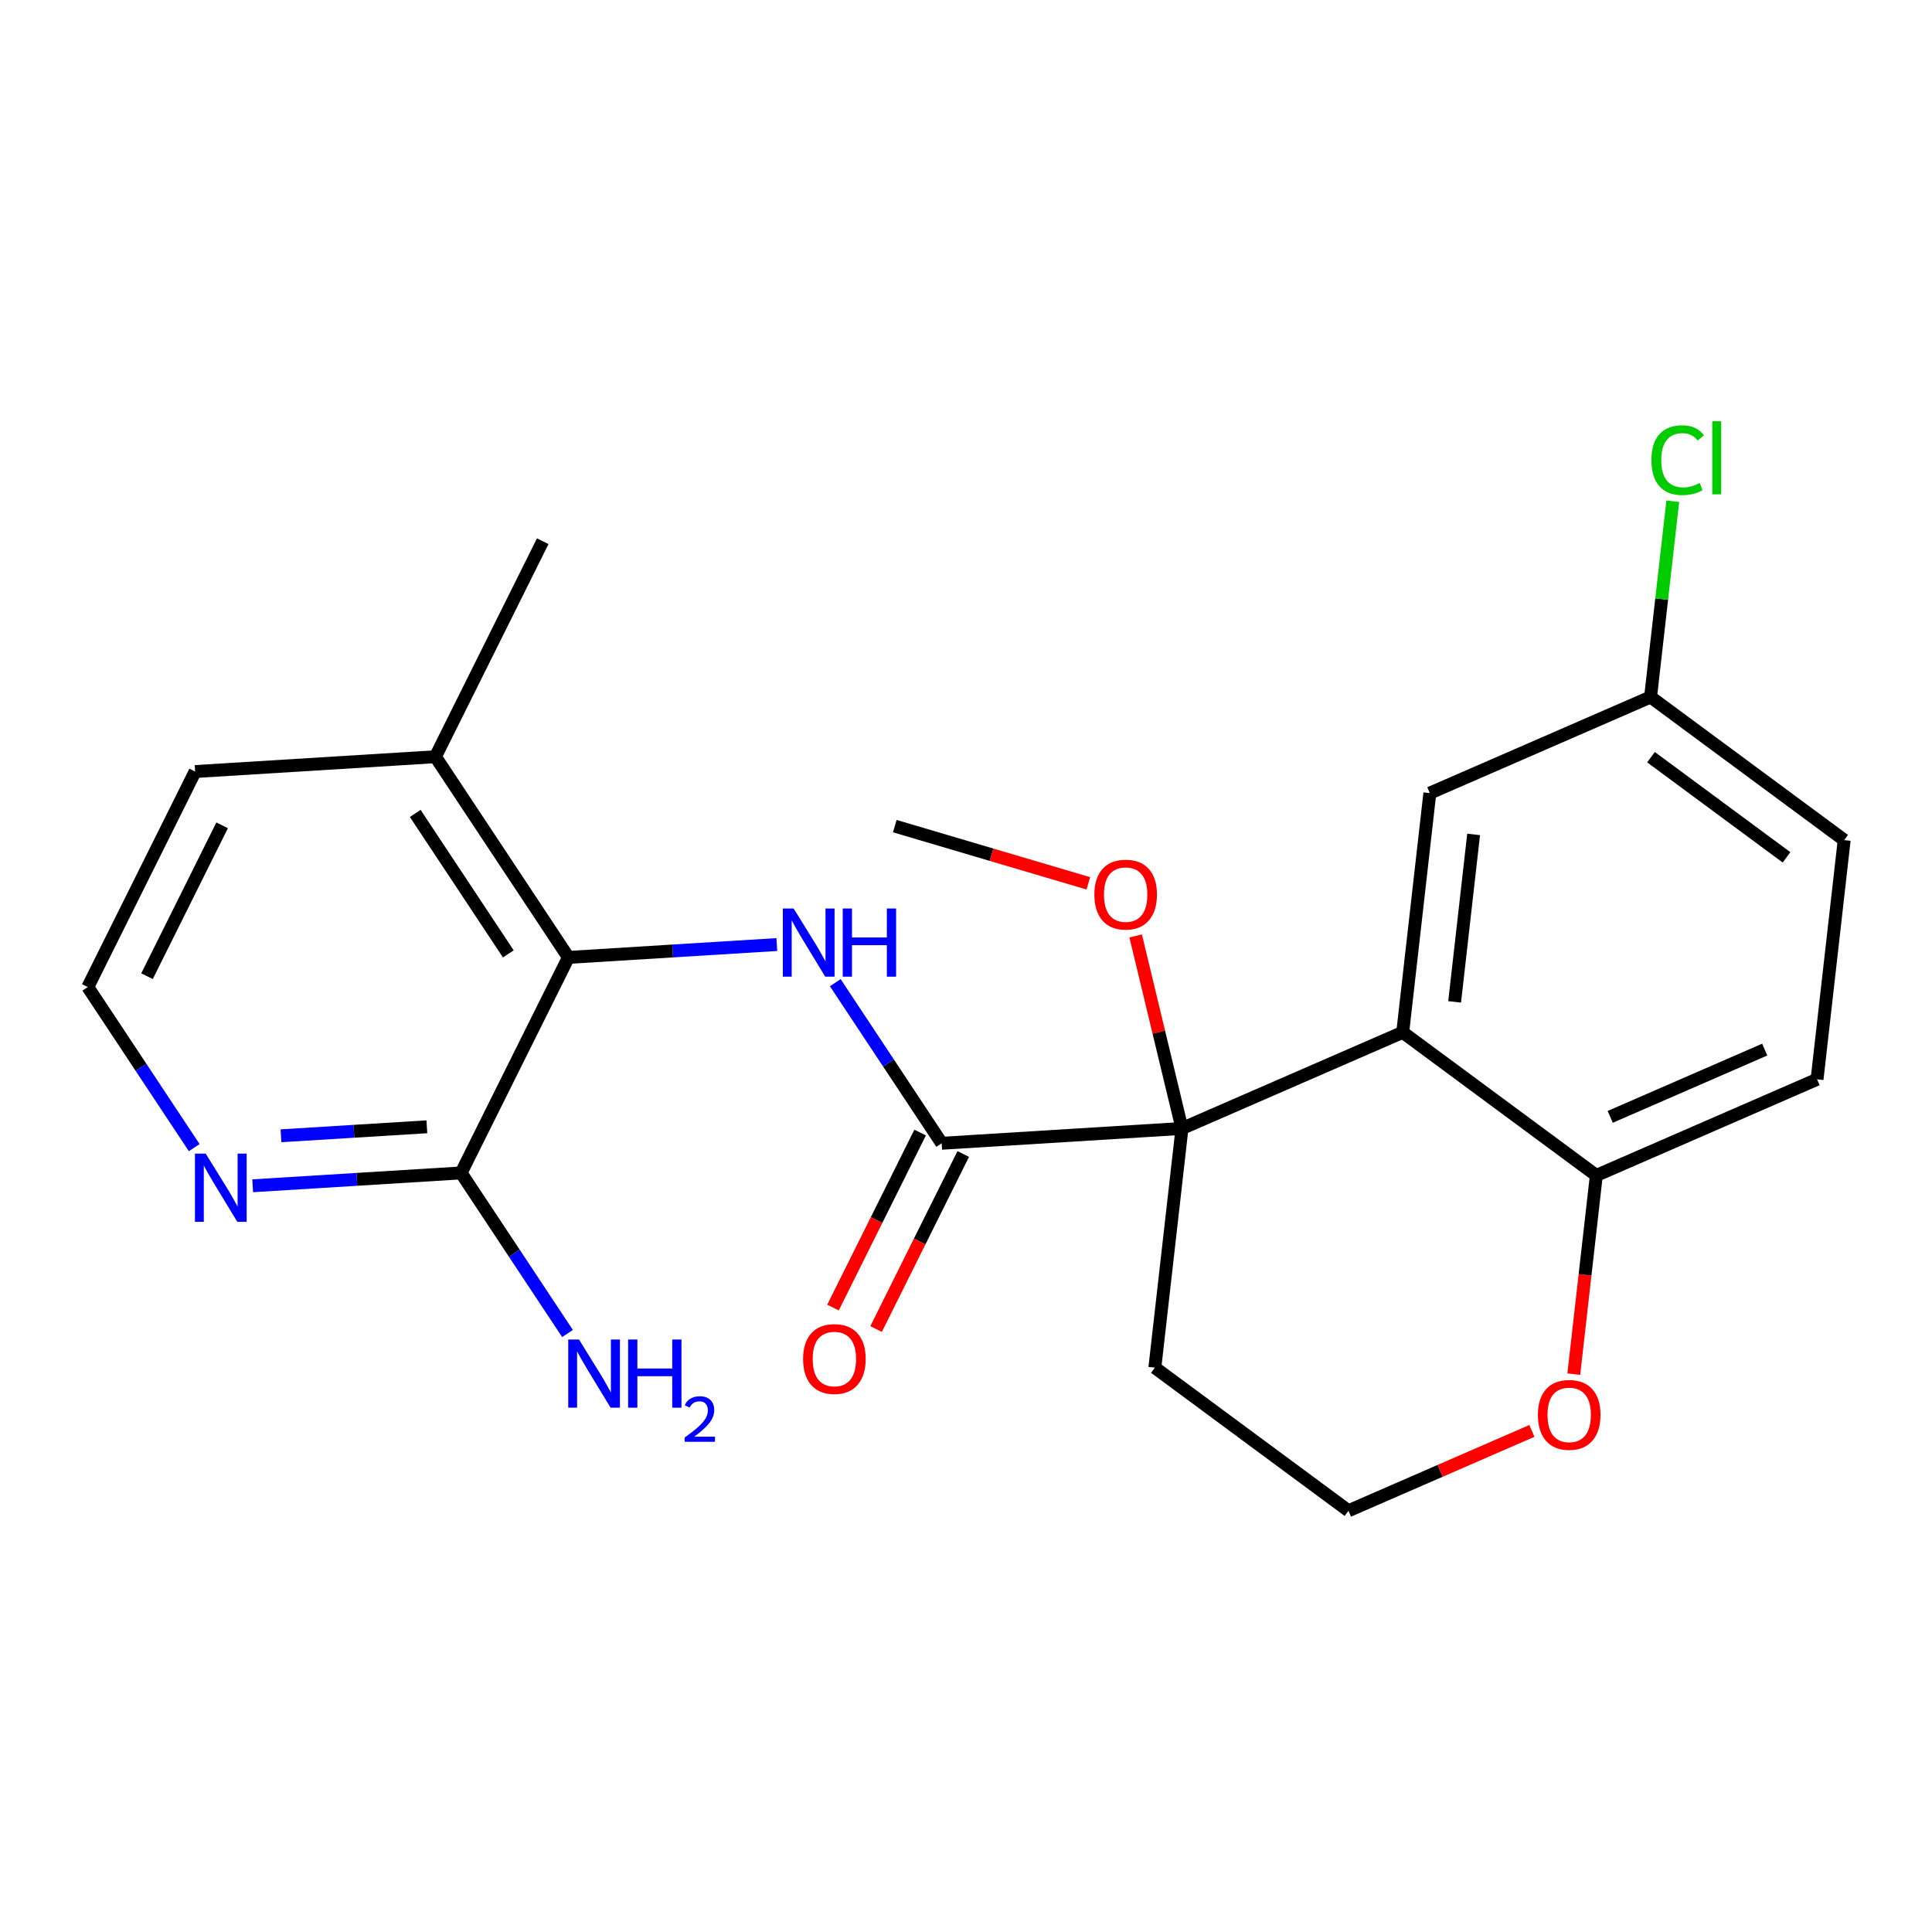<?xml version='1.0' encoding='iso-8859-1'?>
<svg version='1.1' baseProfile='full'
              xmlns='http://www.w3.org/2000/svg'
                      xmlns:rdkit='http://www.rdkit.org/xml'
                      xmlns:xlink='http://www.w3.org/1999/xlink'
                  xml:space='preserve'
width='300px' height='300px' viewBox='0 0 300 300'>
<!-- END OF HEADER -->
<rect style='opacity:1.0;fill:#FFFFFF;stroke:none' width='300' height='300' x='0' y='0'> </rect>
<rect style='opacity:1.0;fill:#FFFFFF;stroke:none' width='300' height='300' x='0' y='0'> </rect>
<path class='bond-0 atom-0 atom-1' d='M 138.942,128.28 L 153.969,132.723' style='fill:none;fill-rule:evenodd;stroke:#000000;stroke-width:2.0px;stroke-linecap:butt;stroke-linejoin:miter;stroke-opacity:1' />
<path class='bond-0 atom-0 atom-1' d='M 153.969,132.723 L 168.997,137.165' style='fill:none;fill-rule:evenodd;stroke:#FF0000;stroke-width:2.0px;stroke-linecap:butt;stroke-linejoin:miter;stroke-opacity:1' />
<path class='bond-1 atom-1 atom-2' d='M 176.344,145.331 L 179.941,160.278' style='fill:none;fill-rule:evenodd;stroke:#FF0000;stroke-width:2.0px;stroke-linecap:butt;stroke-linejoin:miter;stroke-opacity:1' />
<path class='bond-1 atom-1 atom-2' d='M 179.941,160.278 L 183.538,175.225' style='fill:none;fill-rule:evenodd;stroke:#000000;stroke-width:2.0px;stroke-linecap:butt;stroke-linejoin:miter;stroke-opacity:1' />
<path class='bond-2 atom-2 atom-3' d='M 183.538,175.225 L 146.225,177.527' style='fill:none;fill-rule:evenodd;stroke:#000000;stroke-width:2.0px;stroke-linecap:butt;stroke-linejoin:miter;stroke-opacity:1' />
<path class='bond-13 atom-2 atom-14' d='M 183.538,175.225 L 179.325,212.37' style='fill:none;fill-rule:evenodd;stroke:#000000;stroke-width:2.0px;stroke-linecap:butt;stroke-linejoin:miter;stroke-opacity:1' />
<path class='bond-23 atom-23 atom-2' d='M 217.813,160.3 L 183.538,175.225' style='fill:none;fill-rule:evenodd;stroke:#000000;stroke-width:2.0px;stroke-linecap:butt;stroke-linejoin:miter;stroke-opacity:1' />
<path class='bond-3 atom-3 atom-4' d='M 142.878,175.86 L 136.112,189.449' style='fill:none;fill-rule:evenodd;stroke:#000000;stroke-width:2.0px;stroke-linecap:butt;stroke-linejoin:miter;stroke-opacity:1' />
<path class='bond-3 atom-3 atom-4' d='M 136.112,189.449 L 129.346,203.037' style='fill:none;fill-rule:evenodd;stroke:#FF0000;stroke-width:2.0px;stroke-linecap:butt;stroke-linejoin:miter;stroke-opacity:1' />
<path class='bond-3 atom-3 atom-4' d='M 149.571,179.193 L 142.805,192.781' style='fill:none;fill-rule:evenodd;stroke:#000000;stroke-width:2.0px;stroke-linecap:butt;stroke-linejoin:miter;stroke-opacity:1' />
<path class='bond-3 atom-3 atom-4' d='M 142.805,192.781 L 136.039,206.37' style='fill:none;fill-rule:evenodd;stroke:#FF0000;stroke-width:2.0px;stroke-linecap:butt;stroke-linejoin:miter;stroke-opacity:1' />
<path class='bond-4 atom-3 atom-5' d='M 146.225,177.527 L 137.963,165.059' style='fill:none;fill-rule:evenodd;stroke:#000000;stroke-width:2.0px;stroke-linecap:butt;stroke-linejoin:miter;stroke-opacity:1' />
<path class='bond-4 atom-3 atom-5' d='M 137.963,165.059 L 129.702,152.592' style='fill:none;fill-rule:evenodd;stroke:#0000FF;stroke-width:2.0px;stroke-linecap:butt;stroke-linejoin:miter;stroke-opacity:1' />
<path class='bond-5 atom-5 atom-6' d='M 120.625,146.669 L 104.444,147.668' style='fill:none;fill-rule:evenodd;stroke:#0000FF;stroke-width:2.0px;stroke-linecap:butt;stroke-linejoin:miter;stroke-opacity:1' />
<path class='bond-5 atom-5 atom-6' d='M 104.444,147.668 L 88.262,148.666' style='fill:none;fill-rule:evenodd;stroke:#000000;stroke-width:2.0px;stroke-linecap:butt;stroke-linejoin:miter;stroke-opacity:1' />
<path class='bond-6 atom-6 atom-7' d='M 88.262,148.666 L 67.612,117.503' style='fill:none;fill-rule:evenodd;stroke:#000000;stroke-width:2.0px;stroke-linecap:butt;stroke-linejoin:miter;stroke-opacity:1' />
<path class='bond-6 atom-6 atom-7' d='M 78.932,148.121 L 64.477,126.307' style='fill:none;fill-rule:evenodd;stroke:#000000;stroke-width:2.0px;stroke-linecap:butt;stroke-linejoin:miter;stroke-opacity:1' />
<path class='bond-24 atom-12 atom-6' d='M 71.599,182.131 L 88.262,148.666' style='fill:none;fill-rule:evenodd;stroke:#000000;stroke-width:2.0px;stroke-linecap:butt;stroke-linejoin:miter;stroke-opacity:1' />
<path class='bond-7 atom-7 atom-8' d='M 67.612,117.503 L 84.275,84.038' style='fill:none;fill-rule:evenodd;stroke:#000000;stroke-width:2.0px;stroke-linecap:butt;stroke-linejoin:miter;stroke-opacity:1' />
<path class='bond-8 atom-7 atom-9' d='M 67.612,117.503 L 30.299,119.805' style='fill:none;fill-rule:evenodd;stroke:#000000;stroke-width:2.0px;stroke-linecap:butt;stroke-linejoin:miter;stroke-opacity:1' />
<path class='bond-9 atom-9 atom-10' d='M 30.299,119.805 L 13.636,153.27' style='fill:none;fill-rule:evenodd;stroke:#000000;stroke-width:2.0px;stroke-linecap:butt;stroke-linejoin:miter;stroke-opacity:1' />
<path class='bond-9 atom-9 atom-10' d='M 34.493,128.157 L 22.829,151.583' style='fill:none;fill-rule:evenodd;stroke:#000000;stroke-width:2.0px;stroke-linecap:butt;stroke-linejoin:miter;stroke-opacity:1' />
<path class='bond-10 atom-10 atom-11' d='M 13.636,153.27 L 21.898,165.737' style='fill:none;fill-rule:evenodd;stroke:#000000;stroke-width:2.0px;stroke-linecap:butt;stroke-linejoin:miter;stroke-opacity:1' />
<path class='bond-10 atom-10 atom-11' d='M 21.898,165.737 L 30.159,178.205' style='fill:none;fill-rule:evenodd;stroke:#0000FF;stroke-width:2.0px;stroke-linecap:butt;stroke-linejoin:miter;stroke-opacity:1' />
<path class='bond-11 atom-11 atom-12' d='M 39.236,184.127 L 55.418,183.129' style='fill:none;fill-rule:evenodd;stroke:#0000FF;stroke-width:2.0px;stroke-linecap:butt;stroke-linejoin:miter;stroke-opacity:1' />
<path class='bond-11 atom-11 atom-12' d='M 55.418,183.129 L 71.599,182.131' style='fill:none;fill-rule:evenodd;stroke:#000000;stroke-width:2.0px;stroke-linecap:butt;stroke-linejoin:miter;stroke-opacity:1' />
<path class='bond-11 atom-11 atom-12' d='M 43.63,176.365 L 54.957,175.666' style='fill:none;fill-rule:evenodd;stroke:#0000FF;stroke-width:2.0px;stroke-linecap:butt;stroke-linejoin:miter;stroke-opacity:1' />
<path class='bond-11 atom-11 atom-12' d='M 54.957,175.666 L 66.284,174.968' style='fill:none;fill-rule:evenodd;stroke:#000000;stroke-width:2.0px;stroke-linecap:butt;stroke-linejoin:miter;stroke-opacity:1' />
<path class='bond-12 atom-12 atom-13' d='M 71.599,182.131 L 79.861,194.598' style='fill:none;fill-rule:evenodd;stroke:#000000;stroke-width:2.0px;stroke-linecap:butt;stroke-linejoin:miter;stroke-opacity:1' />
<path class='bond-12 atom-12 atom-13' d='M 79.861,194.598 L 88.122,207.065' style='fill:none;fill-rule:evenodd;stroke:#0000FF;stroke-width:2.0px;stroke-linecap:butt;stroke-linejoin:miter;stroke-opacity:1' />
<path class='bond-14 atom-14 atom-15' d='M 179.325,212.37 L 209.388,234.591' style='fill:none;fill-rule:evenodd;stroke:#000000;stroke-width:2.0px;stroke-linecap:butt;stroke-linejoin:miter;stroke-opacity:1' />
<path class='bond-15 atom-15 atom-16' d='M 209.388,234.591 L 223.629,228.39' style='fill:none;fill-rule:evenodd;stroke:#000000;stroke-width:2.0px;stroke-linecap:butt;stroke-linejoin:miter;stroke-opacity:1' />
<path class='bond-15 atom-15 atom-16' d='M 223.629,228.39 L 237.869,222.19' style='fill:none;fill-rule:evenodd;stroke:#FF0000;stroke-width:2.0px;stroke-linecap:butt;stroke-linejoin:miter;stroke-opacity:1' />
<path class='bond-16 atom-16 atom-17' d='M 244.377,213.378 L 246.126,197.95' style='fill:none;fill-rule:evenodd;stroke:#FF0000;stroke-width:2.0px;stroke-linecap:butt;stroke-linejoin:miter;stroke-opacity:1' />
<path class='bond-16 atom-16 atom-17' d='M 246.126,197.95 L 247.876,182.521' style='fill:none;fill-rule:evenodd;stroke:#000000;stroke-width:2.0px;stroke-linecap:butt;stroke-linejoin:miter;stroke-opacity:1' />
<path class='bond-17 atom-17 atom-18' d='M 247.876,182.521 L 282.151,167.596' style='fill:none;fill-rule:evenodd;stroke:#000000;stroke-width:2.0px;stroke-linecap:butt;stroke-linejoin:miter;stroke-opacity:1' />
<path class='bond-17 atom-17 atom-18' d='M 250.032,173.427 L 274.025,162.979' style='fill:none;fill-rule:evenodd;stroke:#000000;stroke-width:2.0px;stroke-linecap:butt;stroke-linejoin:miter;stroke-opacity:1' />
<path class='bond-25 atom-23 atom-17' d='M 217.813,160.3 L 247.876,182.521' style='fill:none;fill-rule:evenodd;stroke:#000000;stroke-width:2.0px;stroke-linecap:butt;stroke-linejoin:miter;stroke-opacity:1' />
<path class='bond-18 atom-18 atom-19' d='M 282.151,167.596 L 286.364,130.45' style='fill:none;fill-rule:evenodd;stroke:#000000;stroke-width:2.0px;stroke-linecap:butt;stroke-linejoin:miter;stroke-opacity:1' />
<path class='bond-19 atom-19 atom-20' d='M 286.364,130.45 L 256.301,108.229' style='fill:none;fill-rule:evenodd;stroke:#000000;stroke-width:2.0px;stroke-linecap:butt;stroke-linejoin:miter;stroke-opacity:1' />
<path class='bond-19 atom-19 atom-20' d='M 277.41,133.13 L 256.366,117.575' style='fill:none;fill-rule:evenodd;stroke:#000000;stroke-width:2.0px;stroke-linecap:butt;stroke-linejoin:miter;stroke-opacity:1' />
<path class='bond-20 atom-20 atom-21' d='M 256.301,108.229 L 258.024,93.028' style='fill:none;fill-rule:evenodd;stroke:#000000;stroke-width:2.0px;stroke-linecap:butt;stroke-linejoin:miter;stroke-opacity:1' />
<path class='bond-20 atom-20 atom-21' d='M 258.024,93.028 L 259.748,77.828' style='fill:none;fill-rule:evenodd;stroke:#00CC00;stroke-width:2.0px;stroke-linecap:butt;stroke-linejoin:miter;stroke-opacity:1' />
<path class='bond-21 atom-20 atom-22' d='M 256.301,108.229 L 222.025,123.154' style='fill:none;fill-rule:evenodd;stroke:#000000;stroke-width:2.0px;stroke-linecap:butt;stroke-linejoin:miter;stroke-opacity:1' />
<path class='bond-22 atom-22 atom-23' d='M 222.025,123.154 L 217.813,160.3' style='fill:none;fill-rule:evenodd;stroke:#000000;stroke-width:2.0px;stroke-linecap:butt;stroke-linejoin:miter;stroke-opacity:1' />
<path class='bond-22 atom-22 atom-23' d='M 228.823,129.568 L 225.874,155.57' style='fill:none;fill-rule:evenodd;stroke:#000000;stroke-width:2.0px;stroke-linecap:butt;stroke-linejoin:miter;stroke-opacity:1' />
<path  class='atom-1' d='M 169.932 138.908
Q 169.932 136.366, 171.188 134.946
Q 172.444 133.525, 174.791 133.525
Q 177.139 133.525, 178.395 134.946
Q 179.651 136.366, 179.651 138.908
Q 179.651 141.48, 178.38 142.946
Q 177.109 144.396, 174.791 144.396
Q 172.459 144.396, 171.188 142.946
Q 169.932 141.495, 169.932 138.908
M 174.791 143.2
Q 176.406 143.2, 177.274 142.123
Q 178.156 141.032, 178.156 138.908
Q 178.156 136.83, 177.274 135.783
Q 176.406 134.721, 174.791 134.721
Q 173.176 134.721, 172.294 135.768
Q 171.427 136.815, 171.427 138.908
Q 171.427 141.047, 172.294 142.123
Q 173.176 143.2, 174.791 143.2
' fill='#FF0000'/>
<path  class='atom-4' d='M 124.702 211.022
Q 124.702 208.479, 125.958 207.059
Q 127.214 205.638, 129.562 205.638
Q 131.91 205.638, 133.166 207.059
Q 134.422 208.479, 134.422 211.022
Q 134.422 213.594, 133.151 215.059
Q 131.88 216.509, 129.562 216.509
Q 127.229 216.509, 125.958 215.059
Q 124.702 213.608, 124.702 211.022
M 129.562 215.313
Q 131.177 215.313, 132.044 214.237
Q 132.927 213.145, 132.927 211.022
Q 132.927 208.943, 132.044 207.896
Q 131.177 206.835, 129.562 206.835
Q 127.947 206.835, 127.065 207.881
Q 126.198 208.928, 126.198 211.022
Q 126.198 213.16, 127.065 214.237
Q 127.947 215.313, 129.562 215.313
' fill='#FF0000'/>
<path  class='atom-5' d='M 123.235 141.07
L 126.704 146.678
Q 127.048 147.231, 127.601 148.233
Q 128.154 149.235, 128.184 149.295
L 128.184 141.07
L 129.59 141.07
L 129.59 151.657
L 128.139 151.657
L 124.416 145.526
Q 123.982 144.809, 123.519 143.986
Q 123.07 143.164, 122.936 142.91
L 122.936 151.657
L 121.56 151.657
L 121.56 141.07
L 123.235 141.07
' fill='#0000FF'/>
<path  class='atom-5' d='M 130.861 141.07
L 132.297 141.07
L 132.297 145.571
L 137.71 145.571
L 137.71 141.07
L 139.145 141.07
L 139.145 151.657
L 137.71 151.657
L 137.71 146.768
L 132.297 146.768
L 132.297 151.657
L 130.861 151.657
L 130.861 141.07
' fill='#0000FF'/>
<path  class='atom-11' d='M 31.946 179.139
L 35.415 184.747
Q 35.759 185.3, 36.313 186.302
Q 36.866 187.304, 36.896 187.364
L 36.896 179.139
L 38.301 179.139
L 38.301 189.726
L 36.851 189.726
L 33.127 183.595
Q 32.694 182.877, 32.23 182.055
Q 31.782 181.233, 31.647 180.978
L 31.647 189.726
L 30.271 189.726
L 30.271 179.139
L 31.946 179.139
' fill='#0000FF'/>
<path  class='atom-13' d='M 89.909 208
L 93.378 213.608
Q 93.722 214.161, 94.275 215.163
Q 94.829 216.165, 94.859 216.224
L 94.859 208
L 96.264 208
L 96.264 218.587
L 94.814 218.587
L 91.09 212.456
Q 90.657 211.738, 90.193 210.916
Q 89.745 210.094, 89.61 209.839
L 89.61 218.587
L 88.234 218.587
L 88.234 208
L 89.909 208
' fill='#0000FF'/>
<path  class='atom-13' d='M 97.535 208
L 98.971 208
L 98.971 212.501
L 104.384 212.501
L 104.384 208
L 105.82 208
L 105.82 218.587
L 104.384 218.587
L 104.384 213.697
L 98.971 213.697
L 98.971 218.587
L 97.535 218.587
L 97.535 208
' fill='#0000FF'/>
<path  class='atom-13' d='M 106.333 218.216
Q 106.589 217.554, 107.201 217.189
Q 107.813 216.814, 108.662 216.814
Q 109.718 216.814, 110.31 217.387
Q 110.902 217.959, 110.902 218.976
Q 110.902 220.012, 110.132 220.979
Q 109.372 221.946, 107.793 223.091
L 111.021 223.091
L 111.021 223.881
L 106.313 223.881
L 106.313 223.219
Q 107.616 222.292, 108.386 221.601
Q 109.165 220.91, 109.54 220.288
Q 109.915 219.666, 109.915 219.025
Q 109.915 218.354, 109.58 217.979
Q 109.244 217.604, 108.662 217.604
Q 108.099 217.604, 107.724 217.831
Q 107.349 218.058, 107.083 218.561
L 106.333 218.216
' fill='#0000FF'/>
<path  class='atom-16' d='M 238.804 219.696
Q 238.804 217.154, 240.06 215.734
Q 241.316 214.313, 243.664 214.313
Q 246.011 214.313, 247.268 215.734
Q 248.524 217.154, 248.524 219.696
Q 248.524 222.268, 247.253 223.734
Q 245.982 225.184, 243.664 225.184
Q 241.331 225.184, 240.06 223.734
Q 238.804 222.283, 238.804 219.696
M 243.664 223.988
Q 245.279 223.988, 246.146 222.911
Q 247.028 221.82, 247.028 219.696
Q 247.028 217.618, 246.146 216.571
Q 245.279 215.509, 243.664 215.509
Q 242.049 215.509, 241.166 216.556
Q 240.299 217.603, 240.299 219.696
Q 240.299 221.835, 241.166 222.911
Q 242.049 223.988, 243.664 223.988
' fill='#FF0000'/>
<path  class='atom-21' d='M 256.431 71.45
Q 256.431 68.818, 257.657 67.442
Q 258.898 66.052, 261.246 66.052
Q 263.429 66.052, 264.595 67.592
L 263.608 68.399
Q 262.756 67.278, 261.246 67.278
Q 259.646 67.278, 258.793 68.355
Q 257.956 69.416, 257.956 71.45
Q 257.956 73.543, 258.823 74.62
Q 259.705 75.697, 261.41 75.697
Q 262.577 75.697, 263.937 74.994
L 264.356 76.115
Q 263.803 76.474, 262.965 76.684
Q 262.128 76.893, 261.201 76.893
Q 258.898 76.893, 257.657 75.487
Q 256.431 74.082, 256.431 71.45
' fill='#00CC00'/>
<path  class='atom-21' d='M 265.881 65.409
L 267.257 65.409
L 267.257 76.758
L 265.881 76.758
L 265.881 65.409
' fill='#00CC00'/>
</svg>
